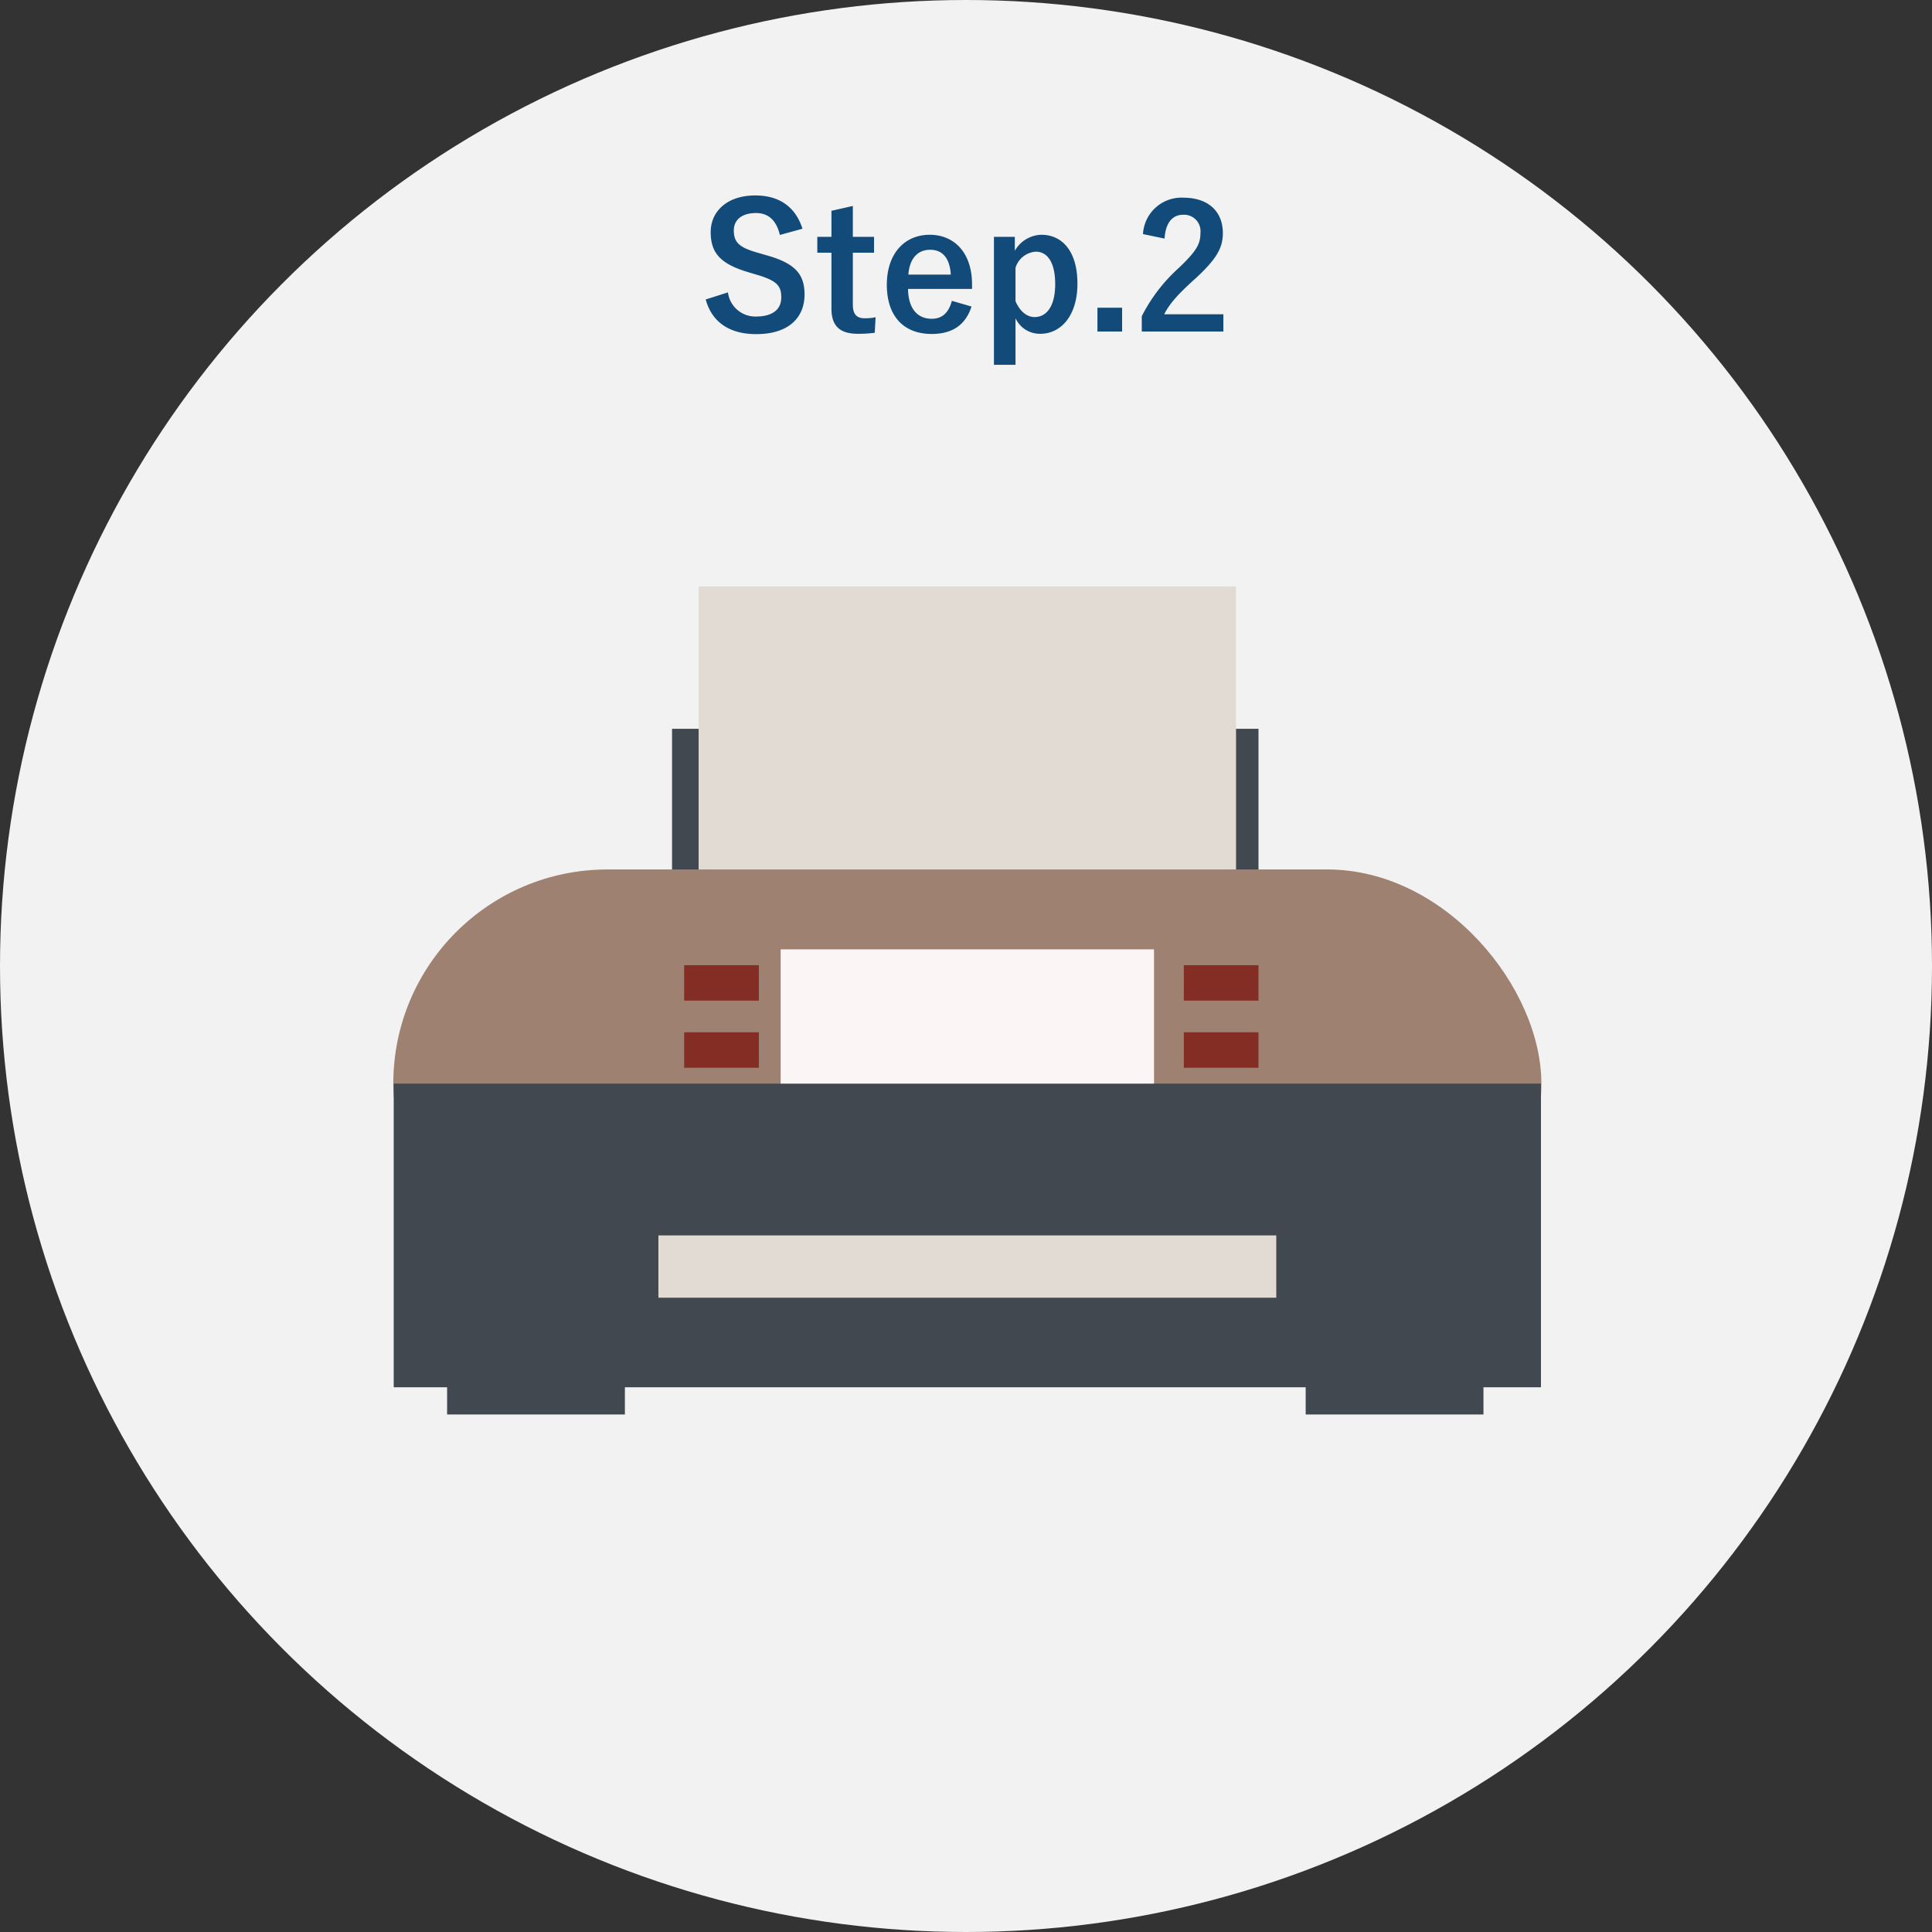 <svg xmlns="http://www.w3.org/2000/svg" xmlns:xlink="http://www.w3.org/1999/xlink" width="280" height="280" viewBox="0 0 280 280">
  <rect x="0" y="0" width="280" height="280" fill="#333333" stroke="none"/>
  <defs>
    <clipPath id="clip-path">
      <rect id="長方形_103" data-name="長方形 103" width="166.387" height="120" fill="none"/>
    </clipPath>
  </defs>
  <g id="グループ_217" data-name="グループ 217" transform="translate(-644 -408)">
    <circle id="楕円形_27" data-name="楕円形 27" cx="140" cy="140" r="140" transform="translate(644 408)" fill="#f2f2f2"/>
    <g id="グループ_180" data-name="グループ 180" transform="translate(701 493)">
      <rect id="長方形_94" data-name="長方形 94" width="84.993" height="20.624" transform="translate(40.397 20.624)" fill="#41484f"/>
      <rect id="長方形_95" data-name="長方形 95" width="77.887" height="41.248" transform="translate(44.25 0)" fill="#e1dbd4"/>
      <g id="グループ_179" data-name="グループ 179" transform="translate(0 0)">
        <g id="グループ_178" data-name="グループ 178" clip-path="url(#clip-path)">
          <rect id="長方形_96" data-name="長方形 96" width="166.387" height="62.063" rx="31.032" transform="translate(0 41.01)" fill="#9e8170"/>
          <path id="パス_267" data-name="パス 267" d="M166.444,213.1H.176v44.009H7.914v3.949H33.68v-3.949h98.664v3.949H158.11v-3.949h8.334Z" transform="translate(-0.116 -141.055)" fill="#41484f"/>
          <rect id="長方形_97" data-name="長方形 97" width="54.109" height="19.455" transform="translate(56.139 52.587)" fill="#fcf5f5"/>
          <rect id="長方形_98" data-name="長方形 98" width="89.547" height="9.027" transform="translate(38.42 94.046)" fill="#e1dbd4"/>
          <rect id="長方形_99" data-name="長方形 99" width="10.822" height="5.135" transform="translate(114.568 54.883)" fill="#832d25"/>
          <rect id="長方形_100" data-name="長方形 100" width="10.822" height="5.135" transform="translate(114.568 64.611)" fill="#832d25"/>
          <rect id="長方形_101" data-name="長方形 101" width="10.822" height="5.135" transform="translate(42.155 54.883)" fill="#832d25"/>
          <rect id="長方形_102" data-name="長方形 102" width="10.822" height="5.135" transform="translate(42.155 64.611)" fill="#832d25"/>
        </g>
      </g>
    </g>
    <path id="パス_276" data-name="パス 276" d="M116.3,7.15c-1.025-3.225-3.425-4.825-6.825-4.825C105.3,2.325,103,4.7,103,7.625c0,2.975,1.325,4.6,5.45,5.825l1,.3c3.175.9,3.775,1.675,3.775,3.35s-1.15,2.775-3.7,2.775a4,4,0,0,1-4.025-3.5L102.275,17.4c.925,3.375,3.55,5.025,7.325,5.025,4.65,0,7-2.35,7-5.75,0-2.85-1.25-4.525-5.675-5.725l-1.025-.3c-2.8-.775-3.55-1.55-3.55-3.25,0-1.55,1.175-2.525,3.225-2.525,1.8,0,2.95,1.075,3.45,3.175Zm7.3-3.3-3.1.7V8.325h-2.05v2.3h2.05v8.1c0,2.525,1.225,3.65,3.825,3.65a16.519,16.519,0,0,0,2.45-.15l.125-2.25a7.2,7.2,0,0,1-1.6.15c-1.15,0-1.7-.6-1.7-1.975V10.625h3.075v-2.3H123.6Zm17.275,12.025v-.65c0-4.65-2.625-7.2-6.125-7.2-3.7,0-6.225,2.775-6.225,7.25,0,4.5,2.4,7.125,6.5,7.125,3.05,0,4.925-1.35,5.775-3.975l-2.85-.825c-.475,1.8-1.475,2.6-2.9,2.6-2.275,0-3.425-1.725-3.45-4.325ZM131.65,13.8c.15-2.2,1.25-3.6,3.15-3.6,1.875,0,2.85,1.3,3,3.6Zm15.425-5.475H144.05v18.55h3.125v-6.75a3.891,3.891,0,0,0,3.6,2.25c2.95,0,5.375-2.575,5.375-7.275s-2.225-7.075-5.225-7.075a4.552,4.552,0,0,0-3.85,2.325Zm.1,4.475a3.31,3.31,0,0,1,2.95-2.325c1.575,0,2.8,1.4,2.8,4.7,0,3.325-1.325,4.775-2.975,4.775-1.15,0-2.15-.85-2.775-2.3Zm15.45,5.8H159.05v3.45h3.575Zm6.15-10.025c.15-2.275,1.125-3.45,2.7-3.45a2.381,2.381,0,0,1,2.5,2.65c0,1.575-.55,2.575-3.05,4.975a24.143,24.143,0,0,0-5.45,7.075V22.05H177.3v-2.5h-8.575c.775-1.55,2.025-2.95,4.65-5.3,2.925-2.725,3.85-4.325,3.85-6.45,0-3.3-2.275-5.15-5.7-5.15a5.588,5.588,0,0,0-5.875,5.275Z" transform="translate(644 434)" fill="#124b79"/>
  </g>
</svg>
